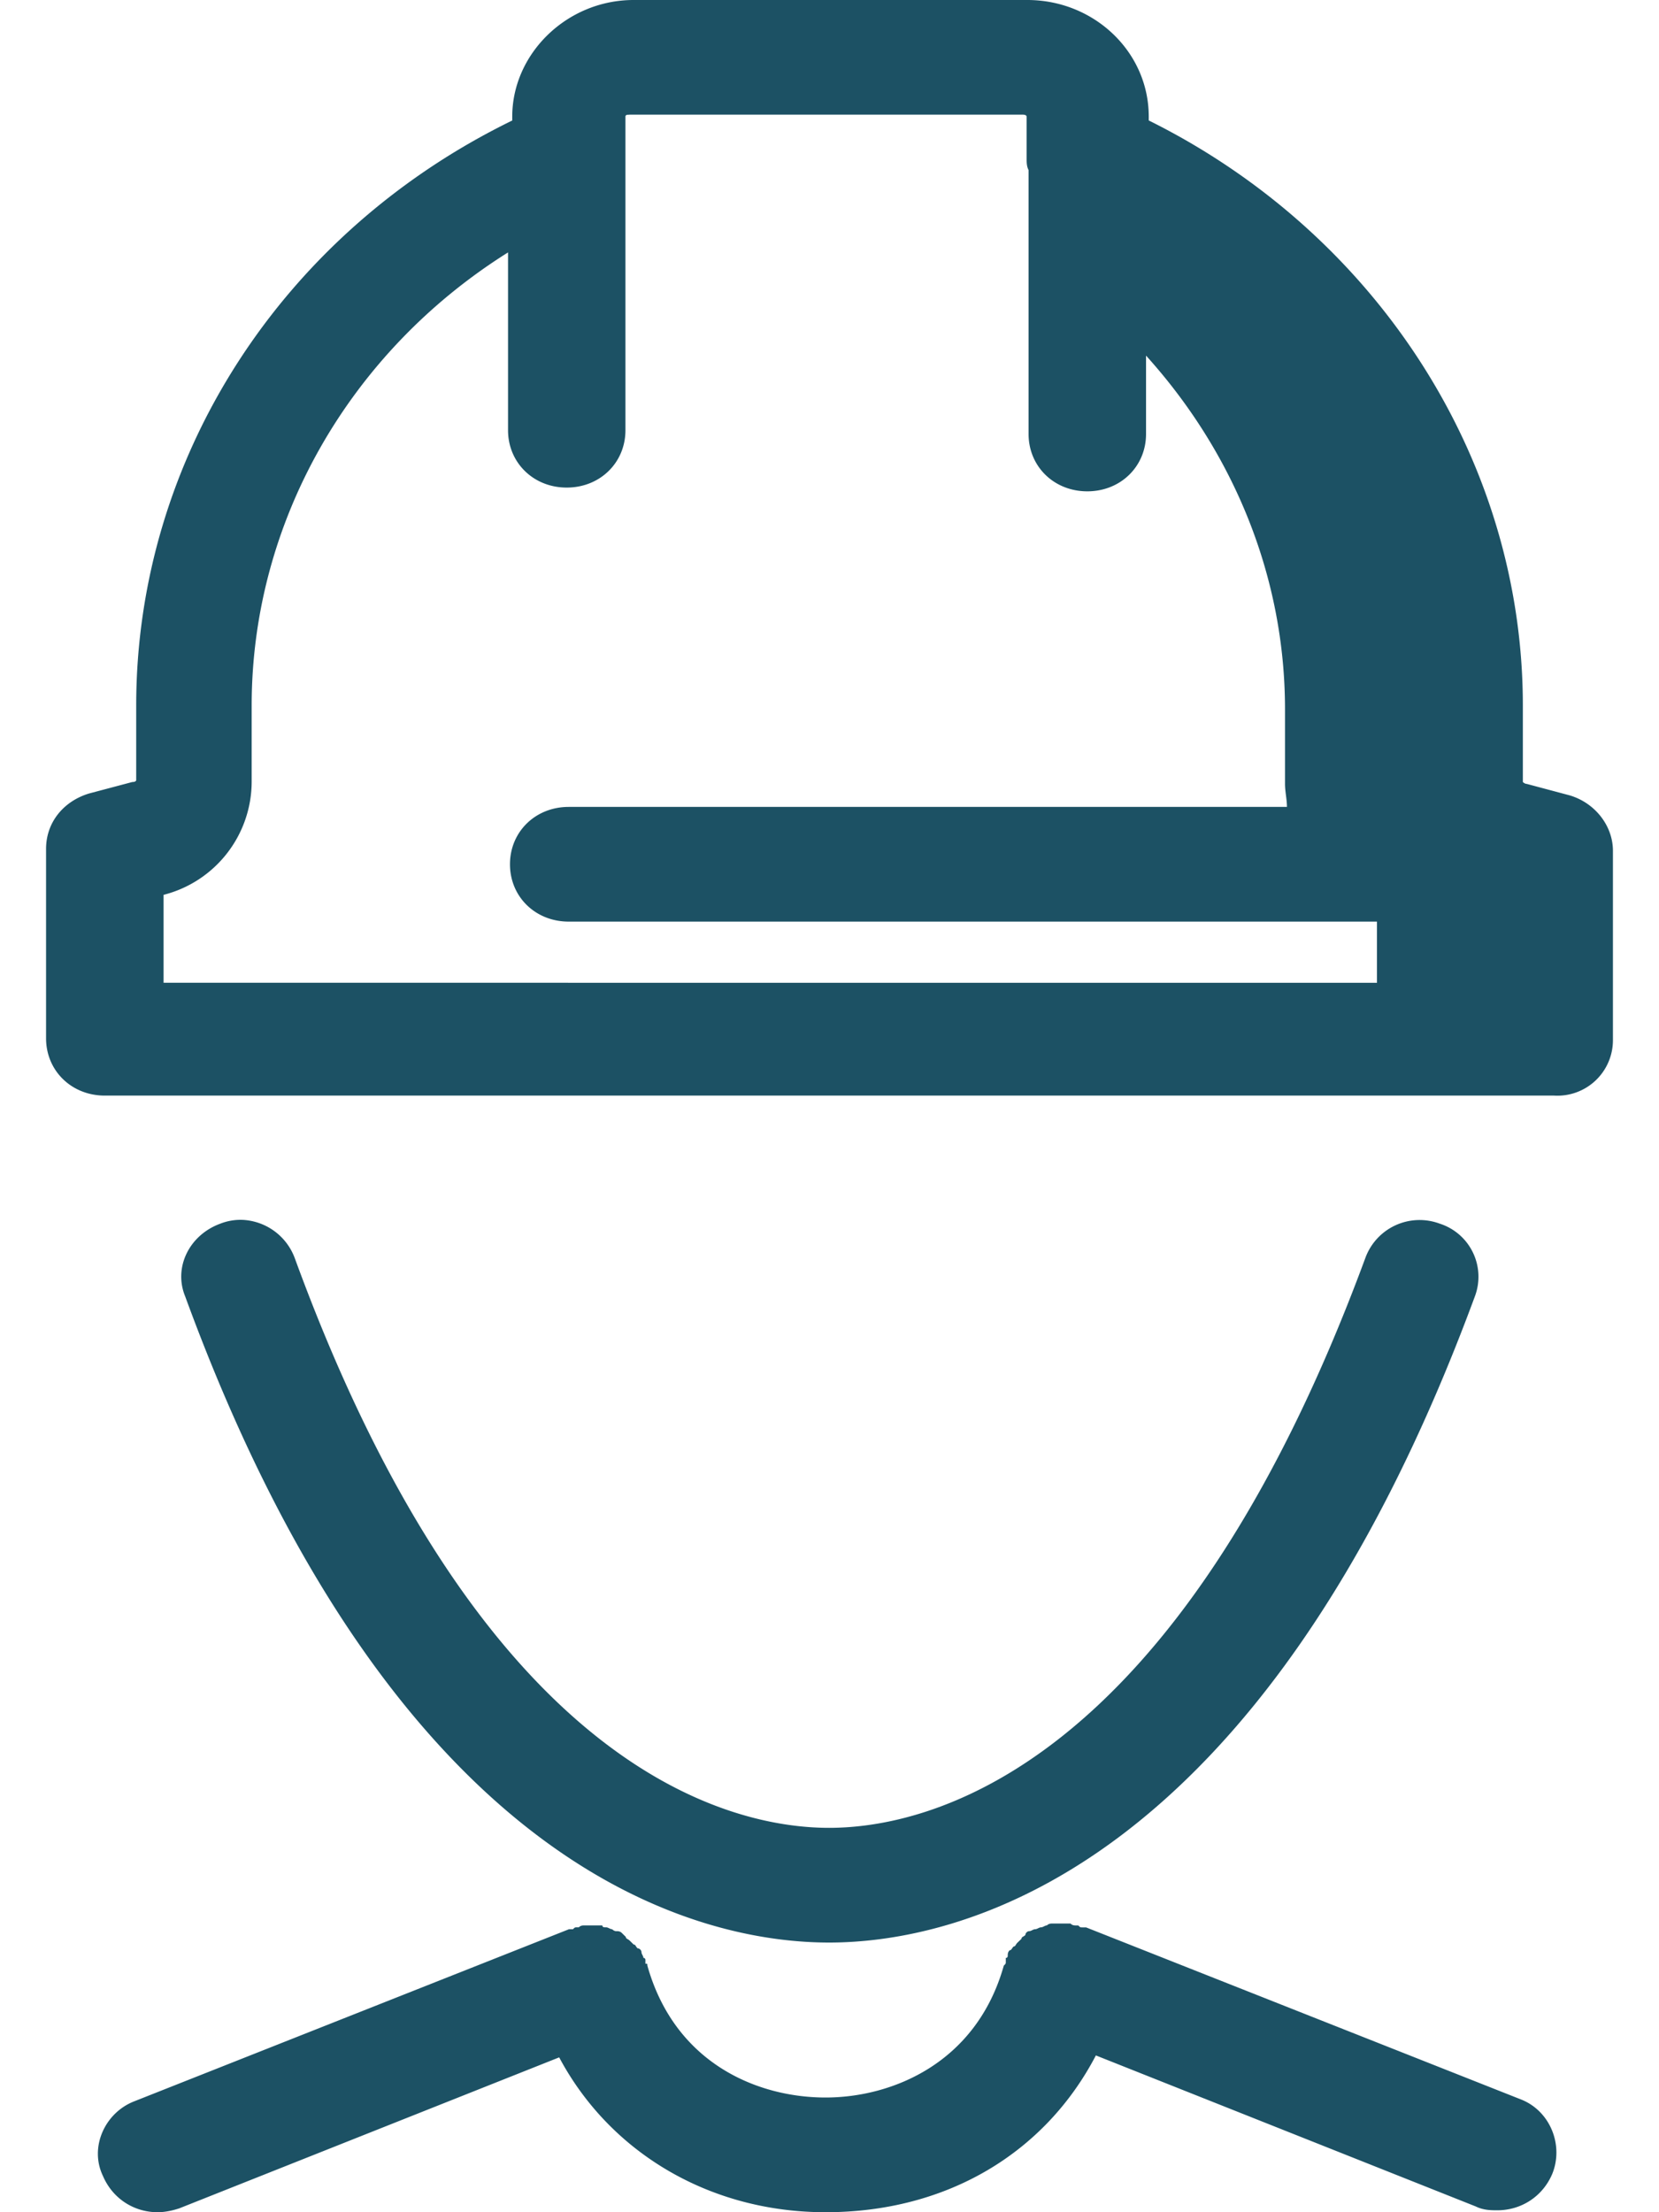 <svg xmlns="http://www.w3.org/2000/svg" width="30" height="40" viewBox="0 0 30 40"><g><g clip-path="url(#clip-3B2FD7EA-EF3C-DC05-CDAD-169AD20029F6)"><path fill="#1c5164" d="M19.038 34.78c-.036 0-.071 0-.107.034-.035 0-.07.035-.106.035-.035 0-.07.034-.106.034-.036 0-.071.035-.107.035-.035 0-.07.035-.07.07-.036.034-.07.033-.07.068l-.072.069c-.036.034-.035.07-.07.07-.036.034-.037.068-.072.068-.035.035-.035.07-.035.104 0 0 0 .035-.035.035v.069c0 .034 0 .035-.036.07-.496 1.762-2.018 2.385-3.223 2.385-1.24 0-2.727-.623-3.223-2.386 0-.034 0-.034-.035-.034v-.07s0-.034-.036-.034c0-.035-.035-.07-.035-.104 0-.035-.036-.07-.071-.07-.036-.034-.035-.068-.07-.068l-.071-.07c-.036-.034-.071-.034-.071-.068l-.071-.07c-.035-.035-.071-.034-.107-.034-.035 0-.07-.035-.07-.035-.036 0-.071-.034-.107-.034-.035 0-.07 0-.07-.035h-.32c-.034 0-.07 0-.106.035h-.035c-.035 0-.035 0-.07.034h-.072l-7.862 3.112c-.531.207-.814.83-.566 1.348.177.415.566.657.99.657.142 0 .285-.035.391-.07l6.87-2.73c.921 1.728 2.728 2.8 4.817 2.8 2.196 0 3.967-1.072 4.888-2.835l6.87 2.731c.142.07.284.069.39.069.425 0 .815-.242.992-.656.212-.519-.035-1.141-.567-1.349L19.64 34.85h-.07c-.036 0-.036 0-.071-.035h-.036c-.035 0-.07 0-.105-.035zM4.389 22.057a.998.998 0 0 0-.404.068c-.566.207-.85.795-.637 1.314 3.857 10.544 9.414 11.685 11.644 11.685 2.23 0 7.786-1.14 11.679-11.685a1.008 1.008 0 0 0-.637-1.314 1.044 1.044 0 0 0-1.345.623c-3.433 9.3-7.928 10.302-9.697 10.302-1.77 0-6.265-1.003-9.662-10.302a1.061 1.061 0 0 0-.94-.691zm6.992-19.984h7.114c.07 0 .07.035.07.035v.76c0 .07 0 .139.035.208v4.771c0 .588.46 1.037 1.062 1.037.602 0 1.062-.45 1.062-1.037V6.43c1.592 1.763 2.513 4.01 2.513 6.396v1.348c0 .139.035.277.035.416H10.284c-.602 0-1.062.45-1.062 1.037 0 .588.46 1.037 1.062 1.037H24.9v1.106H2.958v-1.59a2.115 2.115 0 0 0 1.593-2.04v-1.383c0-3.319 1.77-6.395 4.636-8.193v3.215c0 .587.46 1.037 1.061 1.037.602 0 1.062-.45 1.062-1.037v-5.67c0-.035.036-.035.071-.035zM11.458 0c-1.204 0-2.195.968-2.195 2.109v.07c-4.18 2.039-6.8 6.118-6.8 10.578v1.349s0 .034-.071.034l-.78.207c-.46.139-.779.519-.779 1.003v3.423c0 .587.46 1.037 1.063 1.037h26.208a1.004 1.004 0 0 0 1.063-1.003v-3.423c0-.449-.319-.864-.78-1.002l-.779-.208c-.035 0-.07-.034-.07-.034v-1.383c0-4.46-2.656-8.539-6.765-10.579v-.07C20.773.934 19.781 0 18.577 0z"/></g></g></svg>